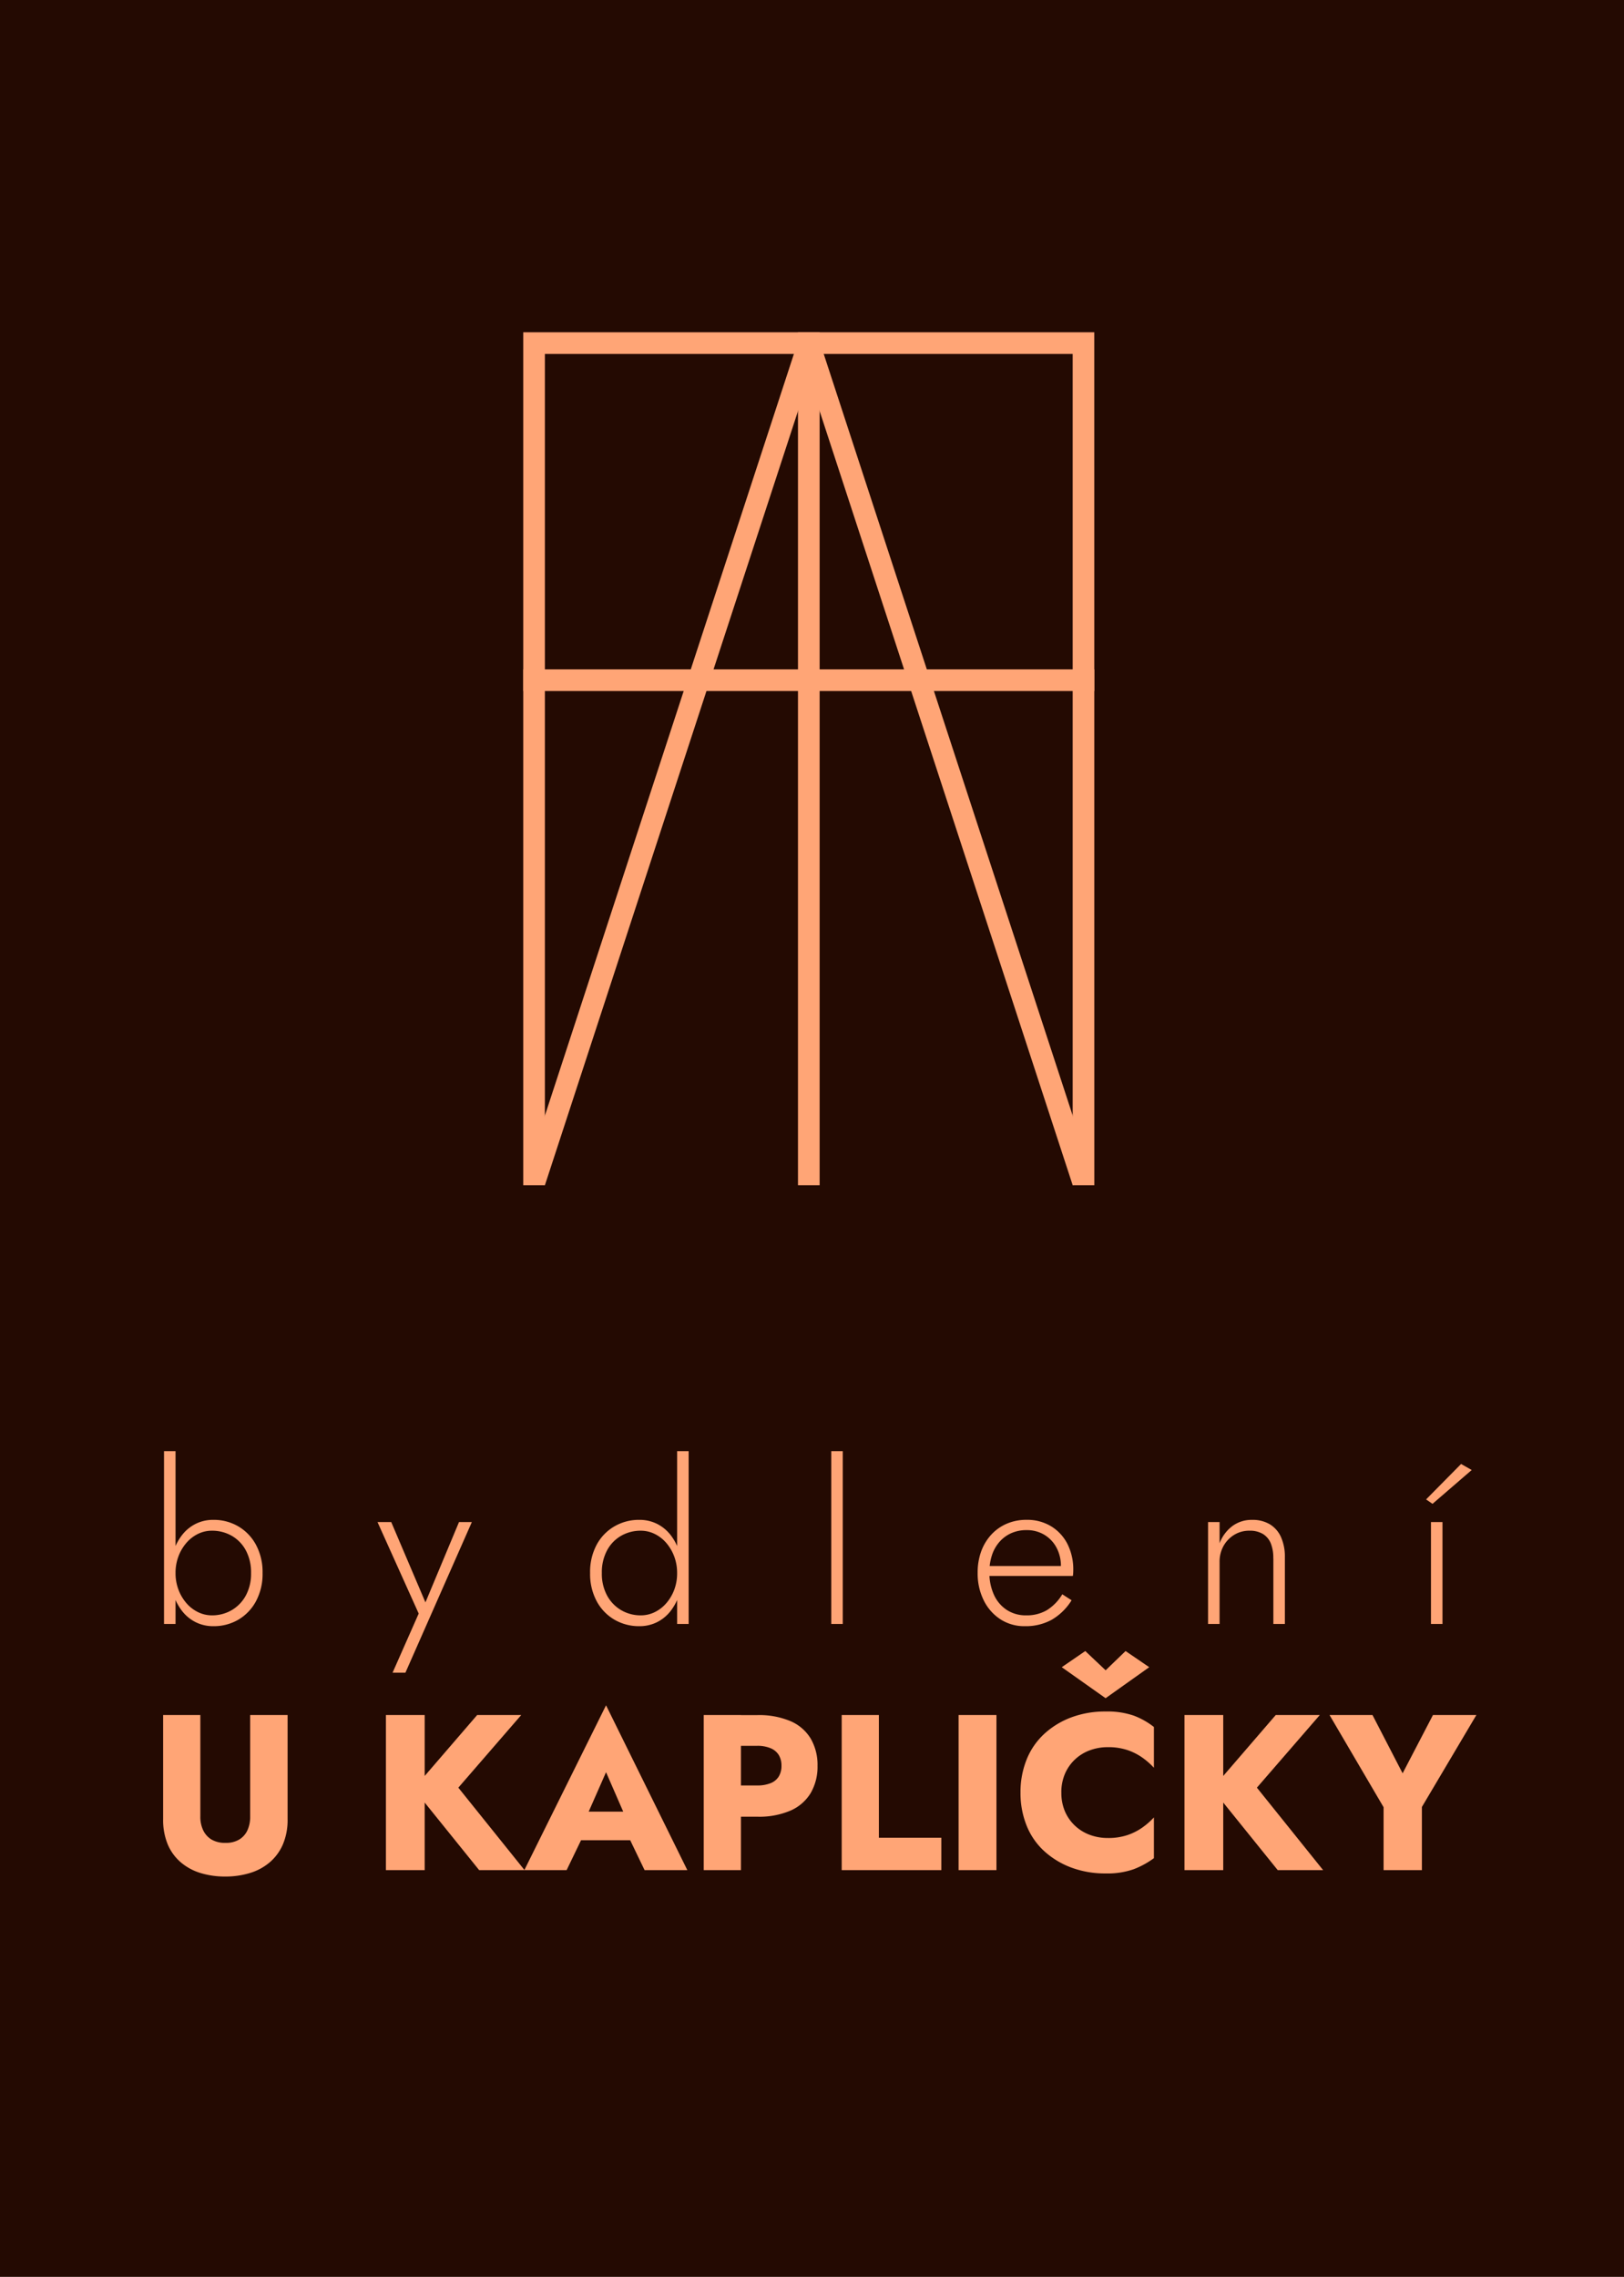 <svg id="Component_2_2" data-name="Component 2 – 2" xmlns="http://www.w3.org/2000/svg" width="132" height="185" viewBox="0 0 132 185">
  <rect id="Rectangle_1" data-name="Rectangle 1" width="132" height="185" fill="#240a02"/>
  <g id="Group_36" data-name="Group 36" transform="translate(-153 -4.049)">
    <g id="Group_2" data-name="Group 2" transform="translate(-2 -3)">
      <path id="Path_36" data-name="Path 36" d="M1.26-12.6v8.46a5.159,5.159,0,0,0,.378,2.061A3.909,3.909,0,0,0,2.709-.621,4.49,4.49,0,0,0,4.32.243a6.843,6.843,0,0,0,2,.279A6.8,6.8,0,0,0,8.289.243a4.48,4.48,0,0,0,1.62-.864,4,4,0,0,0,1.08-1.458,5.053,5.053,0,0,0,.387-2.061V-12.6H8.334v8.244a2.614,2.614,0,0,1-.225,1.125,1.712,1.712,0,0,1-.666.747,2.087,2.087,0,0,1-1.107.27,2.163,2.163,0,0,1-1.143-.27,1.77,1.77,0,0,1-.675-.747,2.528,2.528,0,0,1-.234-1.125V-12.6Zm18.108,0V0h3.15V-12.6Zm7.416,0L21.618-6.606,26.946,0h3.69L25.254-6.7l5.112-5.9ZM33.948-2.43h6.66l-.216-2.322H34.146ZM37.26-7.956l1.764,4.05L38.9-3.1,40.392,0h3.474L37.26-13.392,30.618,0h3.438L35.6-3.2l-.126-.7ZM45.2-12.6V0h3.024V-12.6Zm1.89,2.5h2.466a2.73,2.73,0,0,1,1.062.189,1.411,1.411,0,0,1,.675.549,1.633,1.633,0,0,1,.225.882,1.633,1.633,0,0,1-.225.882,1.363,1.363,0,0,1-.675.54,2.852,2.852,0,0,1-1.062.18H47.088v2.538h2.466a6.442,6.442,0,0,0,2.709-.5A3.592,3.592,0,0,0,53.9-6.273a4.249,4.249,0,0,0,.549-2.2,4.249,4.249,0,0,0-.549-2.205,3.541,3.541,0,0,0-1.638-1.422,6.544,6.544,0,0,0-2.709-.495H47.088Zm9.324-2.5V0h8.1V-2.628H59.436V-12.6Zm9.5,0V0h3.078V-12.6Zm8.352,6.3a3.786,3.786,0,0,1,.3-1.539A3.484,3.484,0,0,1,75.384-9a3.553,3.553,0,0,1,1.206-.738,4.184,4.184,0,0,1,1.458-.252,4.891,4.891,0,0,1,1.584.234,4.709,4.709,0,0,1,1.215.612,6.028,6.028,0,0,1,.945.828v-3.312a6.118,6.118,0,0,0-1.647-.927,6.591,6.591,0,0,0-2.277-.333,7.824,7.824,0,0,0-2.79.477,6.693,6.693,0,0,0-2.2,1.341,5.734,5.734,0,0,0-1.431,2.079,7.069,7.069,0,0,0-.5,2.691,7.069,7.069,0,0,0,.5,2.691,5.65,5.65,0,0,0,1.431,2.07,6.774,6.774,0,0,0,2.2,1.332,7.824,7.824,0,0,0,2.79.477,6.432,6.432,0,0,0,2.277-.342,6.958,6.958,0,0,0,1.647-.9V-4.284a6.028,6.028,0,0,1-.945.828,4.709,4.709,0,0,1-1.215.612,4.891,4.891,0,0,1-1.584.234,4.184,4.184,0,0,1-1.458-.252A3.553,3.553,0,0,1,75.384-3.6a3.484,3.484,0,0,1-.819-1.161A3.786,3.786,0,0,1,74.268-6.3Zm3.6-9.936L76.212-17.8,74.3-16.488l3.564,2.52,3.546-2.52L79.488-17.8ZM84.276-12.6V0h3.15V-12.6Zm7.416,0L86.526-6.606,91.854,0h3.69L90.162-6.7l5.112-5.9Zm12.78,0-2.466,4.734L99.558-12.6H96.066l4.392,7.488V0h3.114V-5.13L108-12.6Z" transform="translate(167 159)" fill="#ffa576"/>
      <path id="Path_35" data-name="Path 35" d="M2.268-14.04H1.332V0h.936Zm7.074,9.9a4.672,4.672,0,0,0-.54-2.3,3.837,3.837,0,0,0-1.44-1.494A3.944,3.944,0,0,0,5.346-8.46a3.175,3.175,0,0,0-1.44.324A3.229,3.229,0,0,0,2.8-7.227,4.337,4.337,0,0,0,2.088-5.85a5.611,5.611,0,0,0-.252,1.71,5.611,5.611,0,0,0,.252,1.71A4.337,4.337,0,0,0,2.8-1.053a3.229,3.229,0,0,0,1.107.909A3.175,3.175,0,0,0,5.346.18,3.944,3.944,0,0,0,7.362-.342,3.837,3.837,0,0,0,8.8-1.836,4.672,4.672,0,0,0,9.342-4.14Zm-.936,0A3.7,3.7,0,0,1,7.974-2.3,3.066,3.066,0,0,1,6.822-1.116,3.156,3.156,0,0,1,5.22-.7,2.552,2.552,0,0,1,4.113-.954a2.937,2.937,0,0,1-.945-.72,3.588,3.588,0,0,1-.657-1.1A3.769,3.769,0,0,1,2.268-4.14a3.769,3.769,0,0,1,.243-1.368,3.588,3.588,0,0,1,.657-1.1,2.937,2.937,0,0,1,.945-.72A2.552,2.552,0,0,1,5.22-7.578a3.211,3.211,0,0,1,1.6.405A2.986,2.986,0,0,1,7.974-5.994,3.748,3.748,0,0,1,8.406-4.14ZM26.352-8.28H25.308L22.374-1.26l.432.036L19.8-8.28H18.684L22.032-.846,19.908,3.96h1.044Zm16.686-5.76V0h.936V-14.04Zm-7.074,9.9a4.672,4.672,0,0,0,.54,2.3A3.817,3.817,0,0,0,37.953-.342,3.959,3.959,0,0,0,39.96.18,3.175,3.175,0,0,0,41.4-.144a3.229,3.229,0,0,0,1.107-.909,4.337,4.337,0,0,0,.711-1.377,5.611,5.611,0,0,0,.252-1.71,5.611,5.611,0,0,0-.252-1.71,4.337,4.337,0,0,0-.711-1.377A3.229,3.229,0,0,0,41.4-8.136a3.175,3.175,0,0,0-1.44-.324,3.959,3.959,0,0,0-2.007.522A3.817,3.817,0,0,0,36.5-6.444,4.672,4.672,0,0,0,35.964-4.14Zm.954,0a3.748,3.748,0,0,1,.432-1.854A2.986,2.986,0,0,1,38.5-7.173a3.175,3.175,0,0,1,1.584-.405,2.552,2.552,0,0,1,1.107.252,2.937,2.937,0,0,1,.945.72,3.588,3.588,0,0,1,.657,1.1,3.77,3.77,0,0,1,.243,1.368A3.77,3.77,0,0,1,42.8-2.772a3.588,3.588,0,0,1-.657,1.1,2.937,2.937,0,0,1-.945.72A2.552,2.552,0,0,1,40.086-.7,3.121,3.121,0,0,1,38.5-1.116,3.066,3.066,0,0,1,37.35-2.3,3.7,3.7,0,0,1,36.918-4.14Zm18.648-9.9V0H56.5V-14.04ZM71.3.18a4.408,4.408,0,0,0,2.169-.513A4.671,4.671,0,0,0,75.1-1.926l-.756-.486a3.807,3.807,0,0,1-1.269,1.3A3.249,3.249,0,0,1,71.406-.7a2.814,2.814,0,0,1-1.575-.441,2.891,2.891,0,0,1-1.044-1.233,4.3,4.3,0,0,1-.369-1.836,4.309,4.309,0,0,1,.216-1.4,3.09,3.09,0,0,1,.621-1.08,2.789,2.789,0,0,1,.954-.693,3.015,3.015,0,0,1,1.233-.243,2.744,2.744,0,0,1,1.44.378,2.675,2.675,0,0,1,.99,1.044,3.128,3.128,0,0,1,.36,1.512,1.091,1.091,0,0,1-.045.288,2.56,2.56,0,0,1-.081.252l.4-.558H68.058v.81H75.2a1.251,1.251,0,0,0,.027-.207q.009-.135.009-.243A4.583,4.583,0,0,0,74.763-6.5a3.589,3.589,0,0,0-1.332-1.44,3.74,3.74,0,0,0-1.989-.522,4.019,4.019,0,0,0-1.611.315,3.678,3.678,0,0,0-1.26.891,4.035,4.035,0,0,0-.819,1.359,5,5,0,0,0-.288,1.737,4.907,4.907,0,0,0,.495,2.241A3.855,3.855,0,0,0,69.318-.378,3.569,3.569,0,0,0,71.3.18Zm20.2-5.508V0h.936V-5.436a3.894,3.894,0,0,0-.306-1.6,2.317,2.317,0,0,0-.9-1.053,2.712,2.712,0,0,0-1.458-.369,2.627,2.627,0,0,0-1.6.5,3.142,3.142,0,0,0-1.044,1.4V-8.28h-.936V0h.936V-5.04a2.6,2.6,0,0,1,.315-1.287,2.463,2.463,0,0,1,.864-.909,2.317,2.317,0,0,1,1.251-.342,2.04,2.04,0,0,1,1.1.27,1.6,1.6,0,0,1,.639.774A3.168,3.168,0,0,1,91.494-5.328ZM104.31-8.28V0h.936V-8.28Zm3.312-4.23L106.758-13l-2.844,2.88.522.36Z" transform="translate(167 139)" fill="#ffa576"/>
    </g>
    <g id="Group_35" data-name="Group 35" transform="translate(-111.37 -502.283)">
      <rect id="Rectangle_17" data-name="Rectangle 17" width="1.759" height="69.299" transform="translate(329.231 533.332)" fill="#ffa576"/>
      <rect id="Rectangle_18" data-name="Rectangle 18" width="46.413" height="1.759" transform="translate(306.904 560.721)" fill="#ffa576"/>
      <path id="Path_22" data-name="Path 22" d="M353.317,602.631h-1.759v-67.54h-42.9v67.54H306.9v-69.3h46.413Z" transform="translate(0)" fill="#ffa576"/>
      <path id="Path_23" data-name="Path 23" d="M308.625,602.367l-1.672-.546,22.285-68.145h1.671l22.284,68.145-1.672.546-21.447-65.588Z" transform="translate(0.037 0.262)" fill="#ffa576"/>
    </g>
  </g>
</svg>
